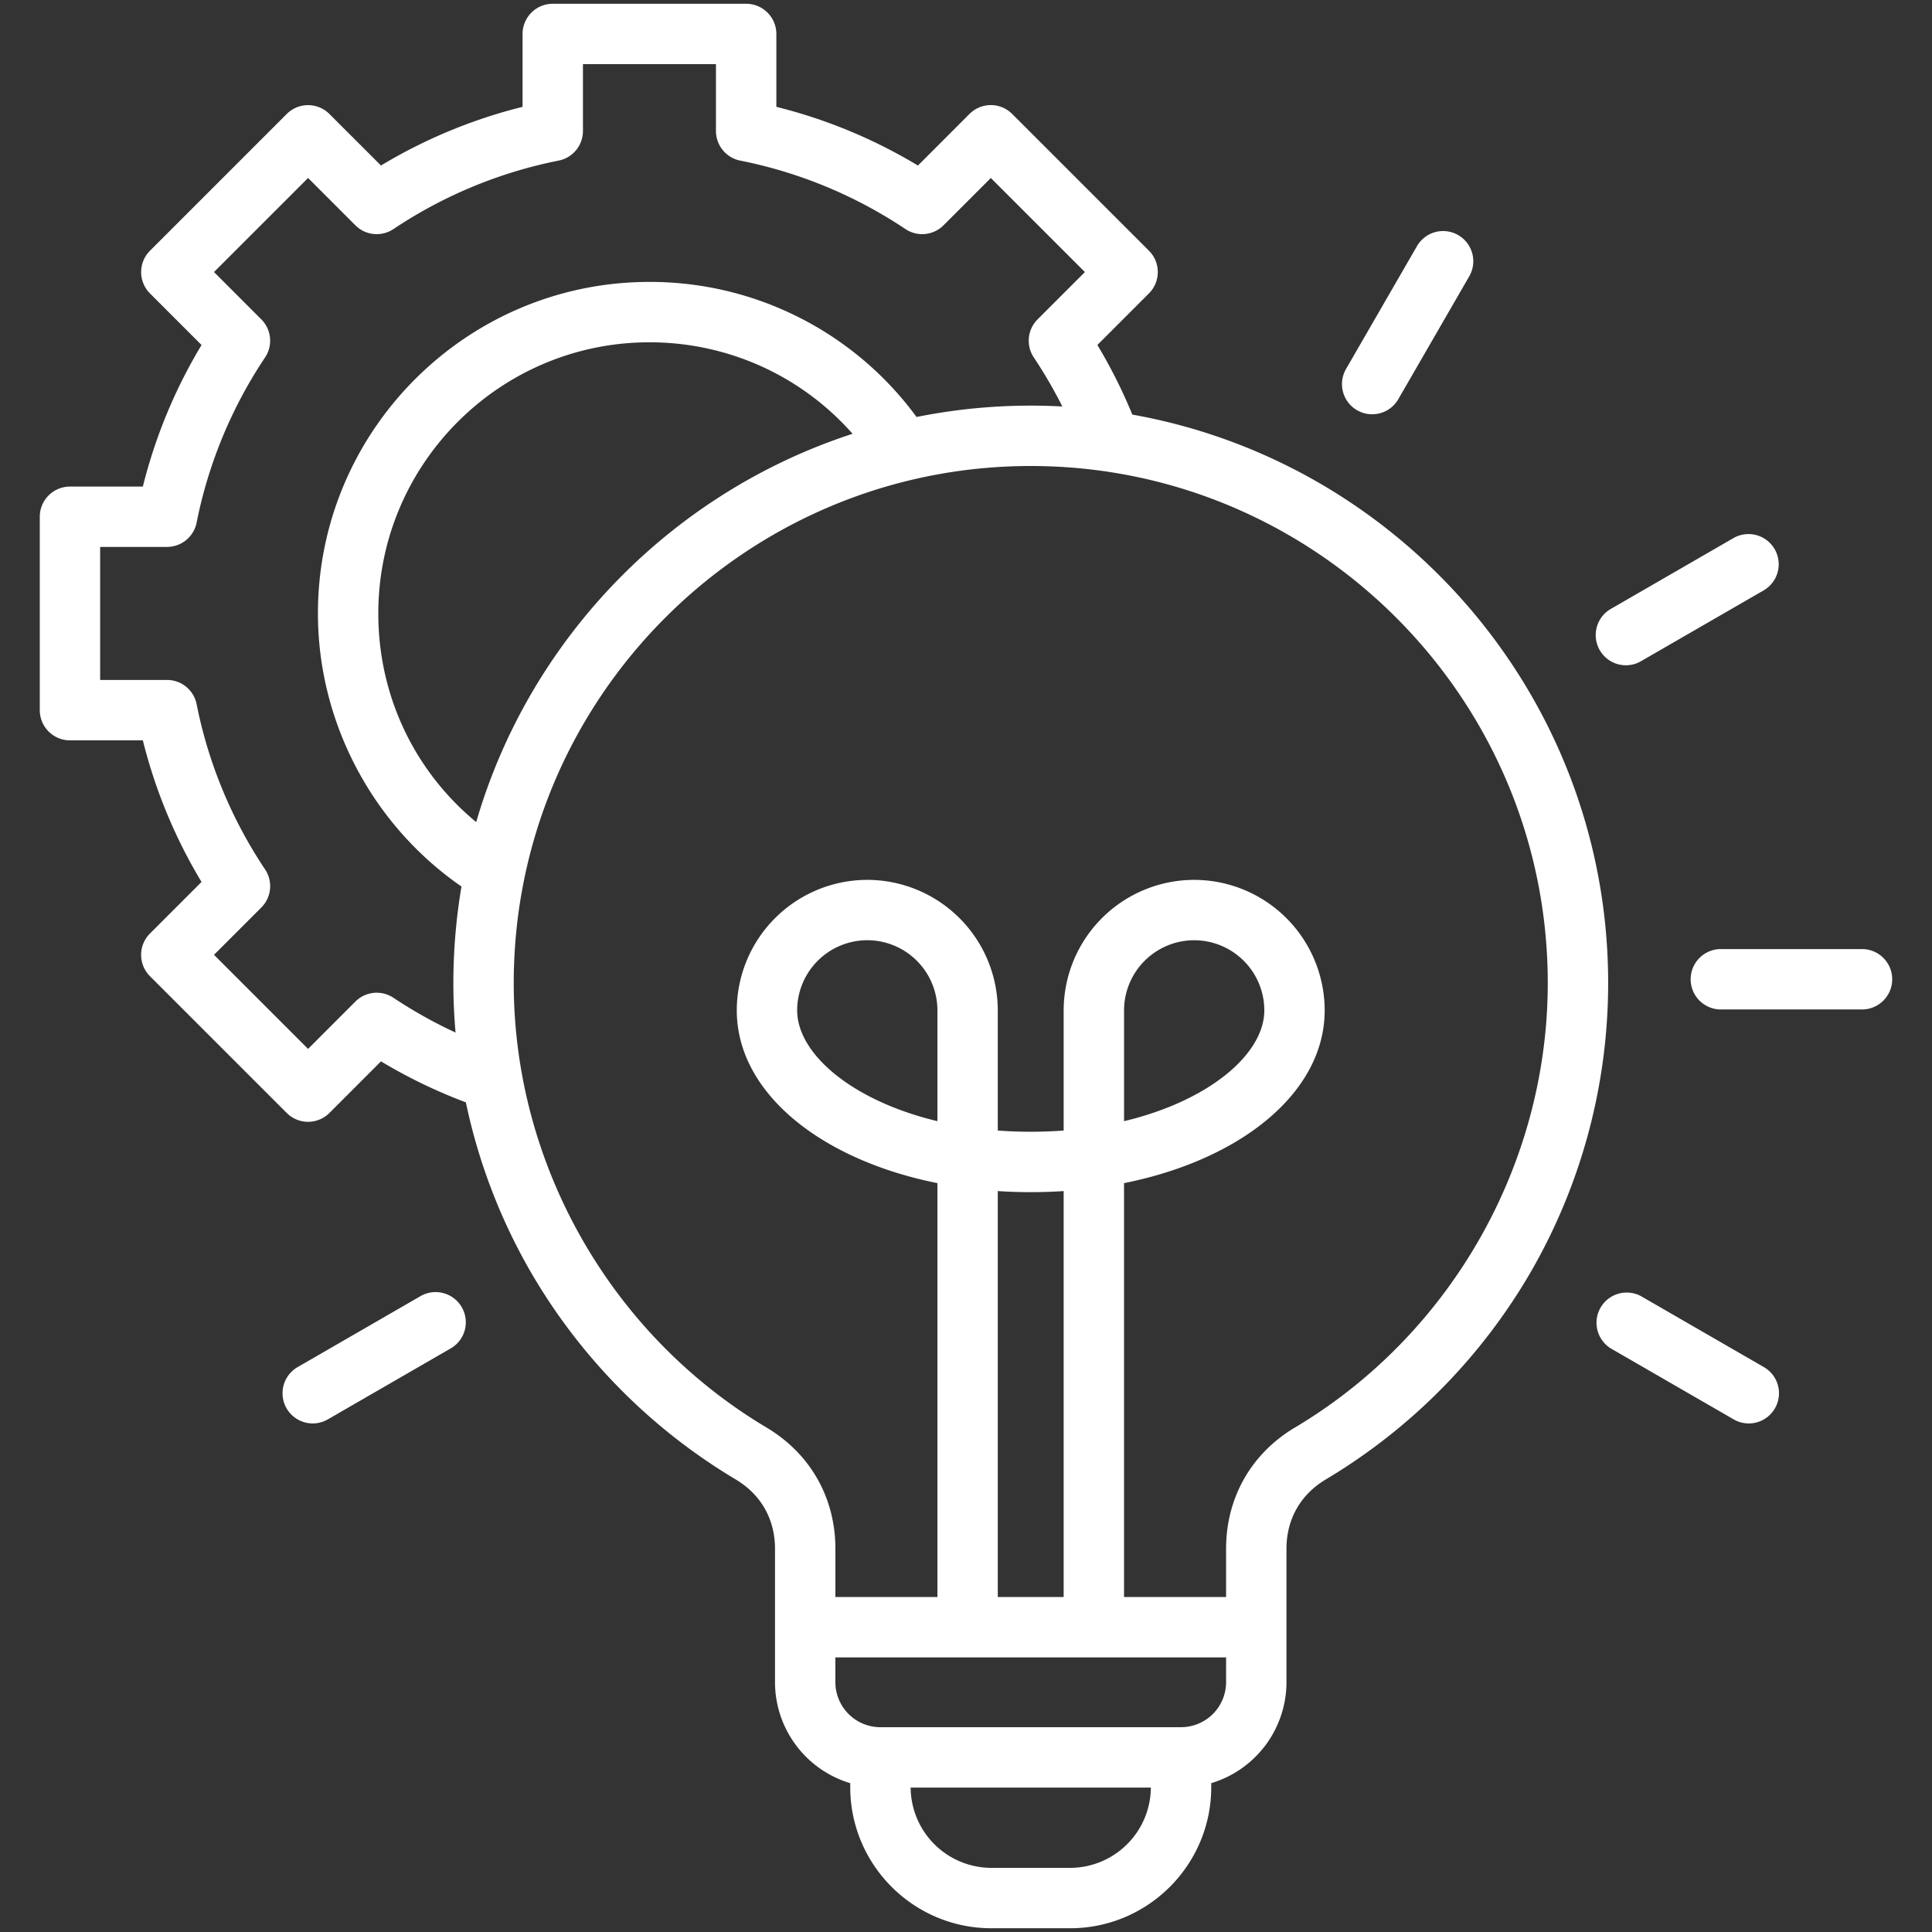 <svg xmlns="http://www.w3.org/2000/svg" width="100" height="100" fill="none" viewBox="0 0 100 100"><rect x="0" y="0" width="100" height="100" fill="#333333" stroke="none"/><path fill="#fff" d="M58.61 21.459a27 27 0 0 0-1.81-3.603l2.669-2.67c.61-.61.61-1.599 0-2.209L52.39 5.898a1.56 1.56 0 0 0-2.21 0l-2.668 2.67a26.7 26.7 0 0 0-7.328-3.038V1.758c0-.863-.7-1.563-1.563-1.563h-10.01c-.863 0-1.563.7-1.563 1.563V5.53a26.7 26.7 0 0 0-7.328 3.037L17.05 5.9a1.56 1.56 0 0 0-2.209 0l-7.078 7.078a1.563 1.563 0 0 0 0 2.21l2.669 2.669a26.7 26.7 0 0 0-3.038 7.328H3.622c-.863 0-1.563.7-1.563 1.563v10.01c0 .863.7 1.563 1.563 1.563h3.772a26.7 26.7 0 0 0 3.037 7.328l-2.669 2.669c-.61.61-.61 1.6 0 2.21l7.079 7.078a1.56 1.56 0 0 0 2.21 0l2.669-2.67c1.398.84 2.87 1.55 4.393 2.122a29.8 29.8 0 0 0 3.377 8.812 30.06 30.06 0 0 0 10.584 10.702c1.316.785 2.04 2.06 2.04 3.592v6.906a5.465 5.465 0 0 0 3.894 5.227v.202c0 4.03 3.278 7.307 7.307 7.307h4.073c4.029 0 7.306-3.278 7.306-7.307v-.203a5.465 5.465 0 0 0 3.894-5.226v-6.906c0-1.532.725-2.807 2.04-3.592A30.06 30.06 0 0 0 79.213 65.87a29.9 29.9 0 0 0 4.025-14.989c0-14.685-10.647-26.93-24.627-29.421M20.366 51.647a1.56 1.56 0 0 0-1.972.195l-2.448 2.449-4.869-4.87 2.448-2.448A1.56 1.56 0 0 0 13.72 45a23.7 23.7 0 0 1-3.543-8.55 1.56 1.56 0 0 0-1.533-1.256h-3.46v-6.886h3.46c.746 0 1.387-.526 1.533-1.257a23.7 23.7 0 0 1 3.543-8.55 1.56 1.56 0 0 0-.195-1.971l-2.448-2.449 4.869-4.869 2.448 2.449a1.56 1.56 0 0 0 1.973.194 23.7 23.7 0 0 1 8.549-3.543 1.56 1.56 0 0 0 1.257-1.533V3.32h6.885v3.46c0 .745.526 1.387 1.257 1.533a23.7 23.7 0 0 1 8.55 3.543c.62.414 1.445.332 1.972-.195l2.448-2.448 4.87 4.869-2.449 2.448a1.56 1.56 0 0 0-.195 1.973 24 24 0 0 1 1.475 2.537 30 30 0 0 0-7.546.543 17.1 17.1 0 0 0-13.824-6.991c-9.462 0-17.16 7.698-17.16 17.16 0 5.631 2.822 10.95 7.43 14.134a30 30 0 0 0-.42 4.994q.001 1.289.114 2.566a24 24 0 0 1-3.213-1.799M44.13 22.453C34.76 25.5 27.407 33.057 24.648 42.552c-3.205-2.646-5.067-6.55-5.067-10.8 0-7.739 6.296-14.035 14.035-14.035 4.073 0 7.87 1.74 10.514 4.736M55.388 96.68h-4.073a4.185 4.185 0 0 1-4.18-4.155h12.433a4.185 4.185 0 0 1-4.18 4.155m5.744-7.28H45.57a2.334 2.334 0 0 1-2.331-2.331v-1.282h20.223v1.282a2.334 2.334 0 0 1-2.331 2.33m-12.61-31.368c-4.44-1.062-7.26-3.495-7.26-5.735a3.634 3.634 0 0 1 3.63-3.63 3.634 3.634 0 0 1 3.63 3.63zm6.534 24.63h-3.41V61.65c1.118.074 2.293.074 3.41 0zm11.973-8.775c-2.266 1.35-3.566 3.638-3.566 6.276v2.499H58.18V61.239c6.094-1.221 10.385-4.715 10.385-8.942a6.763 6.763 0 0 0-6.755-6.755 6.763 6.763 0 0 0-6.755 6.755v6.219a23 23 0 0 1-3.41 0v-6.22a6.763 6.763 0 0 0-6.754-6.754 6.763 6.763 0 0 0-6.755 6.755c0 4.227 4.29 7.72 10.385 8.942v21.423H43.24v-2.5c0-2.637-1.3-4.925-3.567-6.275-8.07-4.808-13.082-13.624-13.082-23.007 0-14.755 12.005-26.76 26.76-26.76s26.761 12.005 26.761 26.76c0 9.383-5.013 18.199-13.083 23.007m-8.848-15.855v-5.735a3.634 3.634 0 0 1 3.63-3.63 3.634 3.634 0 0 1 3.63 3.63c0 2.24-2.82 4.673-7.26 5.735m24.622-24.38a1.563 1.563 0 0 1 .572-2.134l6.36-3.673a1.563 1.563 0 0 1 1.563 2.707l-6.361 3.672a1.56 1.56 0 0 1-2.134-.572M69.67 19.1l3.672-6.36a1.562 1.562 0 1 1 2.706 1.562l-3.672 6.36A1.562 1.562 0 1 1 69.67 19.1m28.27 31.586c0 .863-.7 1.563-1.562 1.563h-7.346a1.563 1.563 0 0 1 0-3.125h7.346c.862 0 1.562.699 1.562 1.562m-6.07 22.209a1.56 1.56 0 0 1-2.135.572l-6.36-3.673a1.563 1.563 0 0 1 1.562-2.706l6.361 3.673a1.56 1.56 0 0 1 .572 2.134M23.9 67.66a1.56 1.56 0 0 1-.572 2.134l-6.36 3.673a1.562 1.562 0 1 1-1.563-2.706l6.36-3.673a1.563 1.563 0 0 1 2.135.572"/></svg>